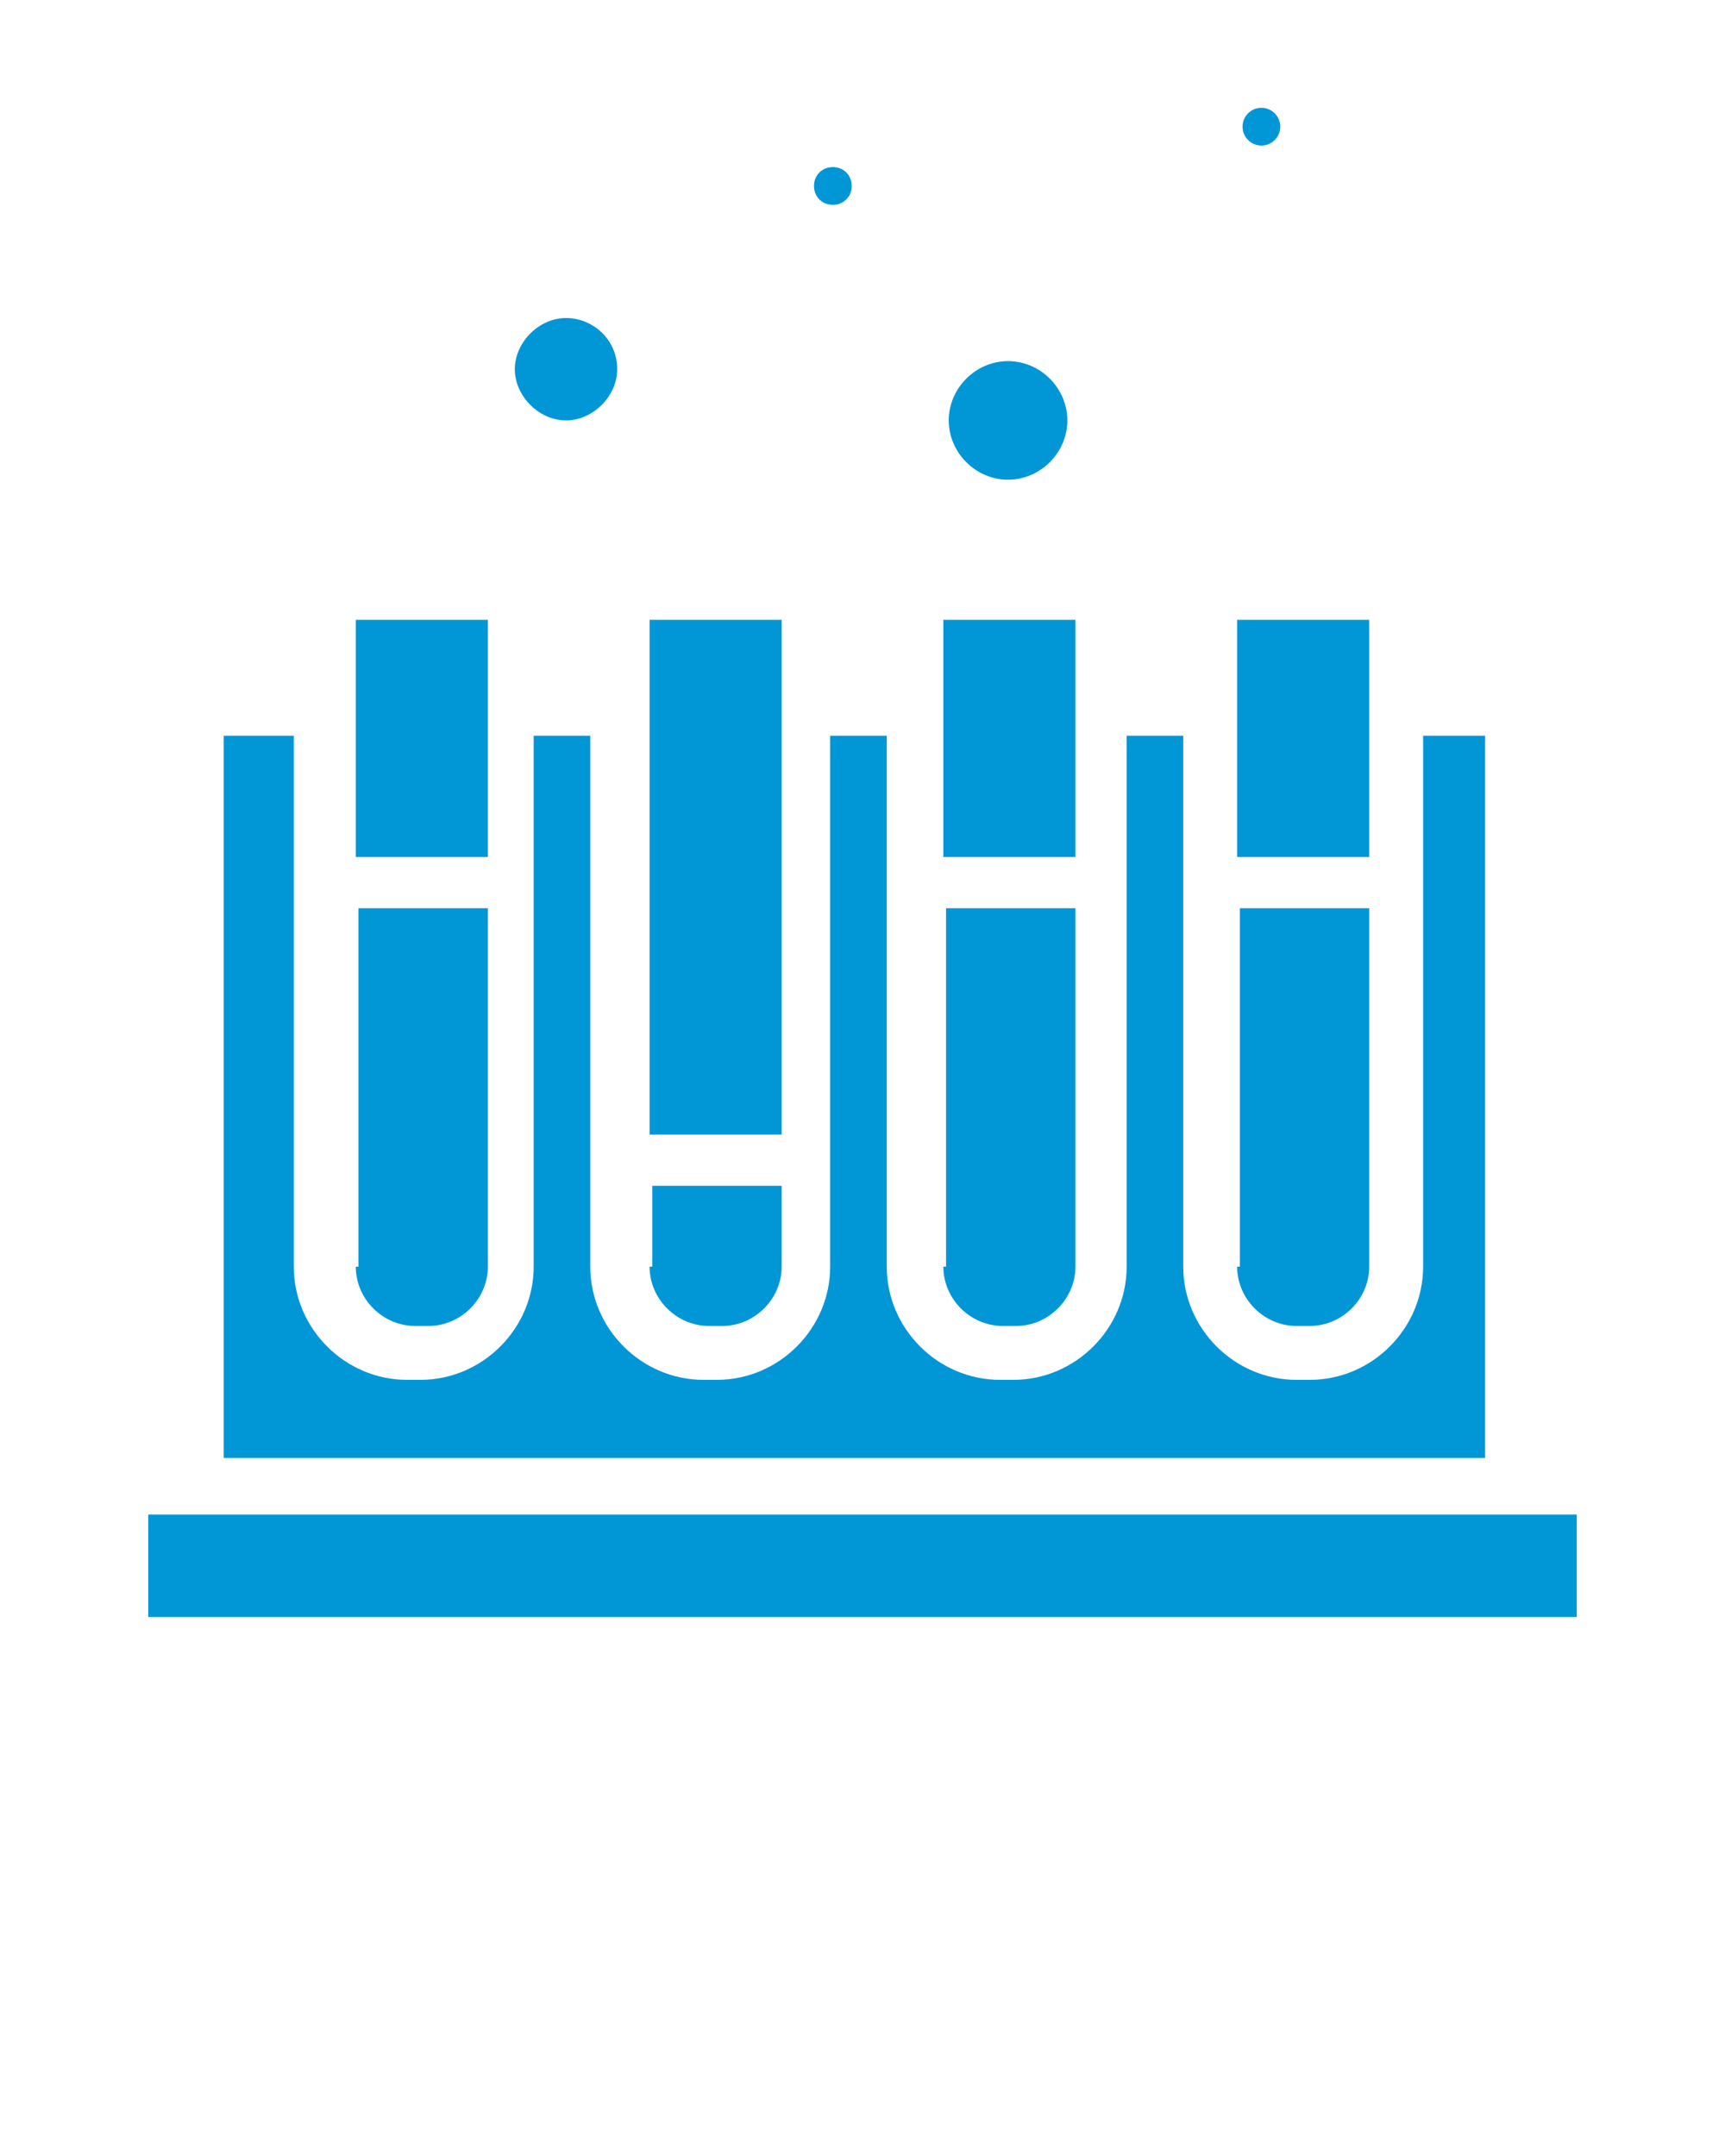 
<svg id="Layer_1" data-name="Layer 1" xmlns="http://www.w3.org/2000/svg" version="1.1" viewBox="0 0 64 80">
  <defs>
    <style>
      .cls-1 {
        fill: #0197D6;
        stroke-width: 0px;
      }
    </style>
  </defs>
  <polygon class="cls-1" points="29 26.3 29 23 24.1 23 24.1 26.3 24.1 42.1 29 42.1 29 26.3"/>
  <path class="cls-1" d="M35,47c0,1.2,1,2.2,2.2,2.2h.5c1.2,0,2.2-1,2.2-2.2v-13.3h-4.8v13.3Z"/>
  <polygon class="cls-1" points="18.1 26.3 18.1 23 13.2 23 13.2 26.3 13.2 31.8 18.1 31.8 18.1 26.3"/>
  <path class="cls-1" d="M13.2,47c0,1.2,1,2.2,2.2,2.2h.5c1.2,0,2.2-1,2.2-2.2v-13.3h-4.8v13.3Z"/>
  <polygon class="cls-1" points="50.8 26.3 50.8 23 45.9 23 45.9 26.3 45.9 31.8 50.8 31.8 50.8 26.3"/>
  <path class="cls-1" d="M45.9,47c0,1.2,1,2.2,2.2,2.2h.5c1.2,0,2.2-1,2.2-2.2v-13.3h-4.8v13.3Z"/>
  <polygon class="cls-1" points="39.9 26.3 39.9 23 35 23 35 26.3 35 31.8 39.9 31.8 39.9 26.3"/>
  <path class="cls-1" d="M24.1,47c0,1.2,1,2.2,2.2,2.2h.5c1.2,0,2.2-1,2.2-2.2v-3h-4.8v3Z"/>
  <polygon class="cls-1" points="56.4 56.2 7.6 56.2 7.6 56.2 5.5 56.2 5.5 60 58.5 60 58.5 56.2 56.4 56.2 56.4 56.2"/>
  <path class="cls-1" d="M55.4,27.3h-2.6v19.7c0,2.3-1.9,4.2-4.2,4.2h-.5c-2.3,0-4.2-1.9-4.2-4.2v-19.7h-2.1v19.7c0,2.3-1.9,4.2-4.2,4.2h-.5c-2.3,0-4.2-1.9-4.2-4.2v-19.7h-2.1v19.7c0,2.3-1.9,4.2-4.2,4.2h-.5c-2.3,0-4.2-1.9-4.2-4.2v-19.7h-2.1v19.7c0,2.3-1.9,4.2-4.2,4.2h-.5c-2.3,0-4.2-1.9-4.2-4.2v-19.7h-2.6v26.8h46.8v-26.8Z"/>
  <path class="cls-1" d="M31.6,6.9c0-.4-.3-.7-.7-.7s-.7.3-.7.7.3.7.7.7.7-.3.7-.7Z"/>
  <path class="cls-1" d="M39.6,15.6c0-1.2-1-2.2-2.2-2.2s-2.2,1-2.2,2.2,1,2.2,2.2,2.2,2.2-1,2.2-2.2Z"/>
  <path class="cls-1" d="M22.9,13.7c0-1.1-.9-1.9-1.9-1.9s-1.9.9-1.9,1.9.9,1.9,1.9,1.9,1.9-.9,1.9-1.9Z"/>
  <circle class="cls-1" cx="46.8" cy="4.7" r=".7"/>
</svg>